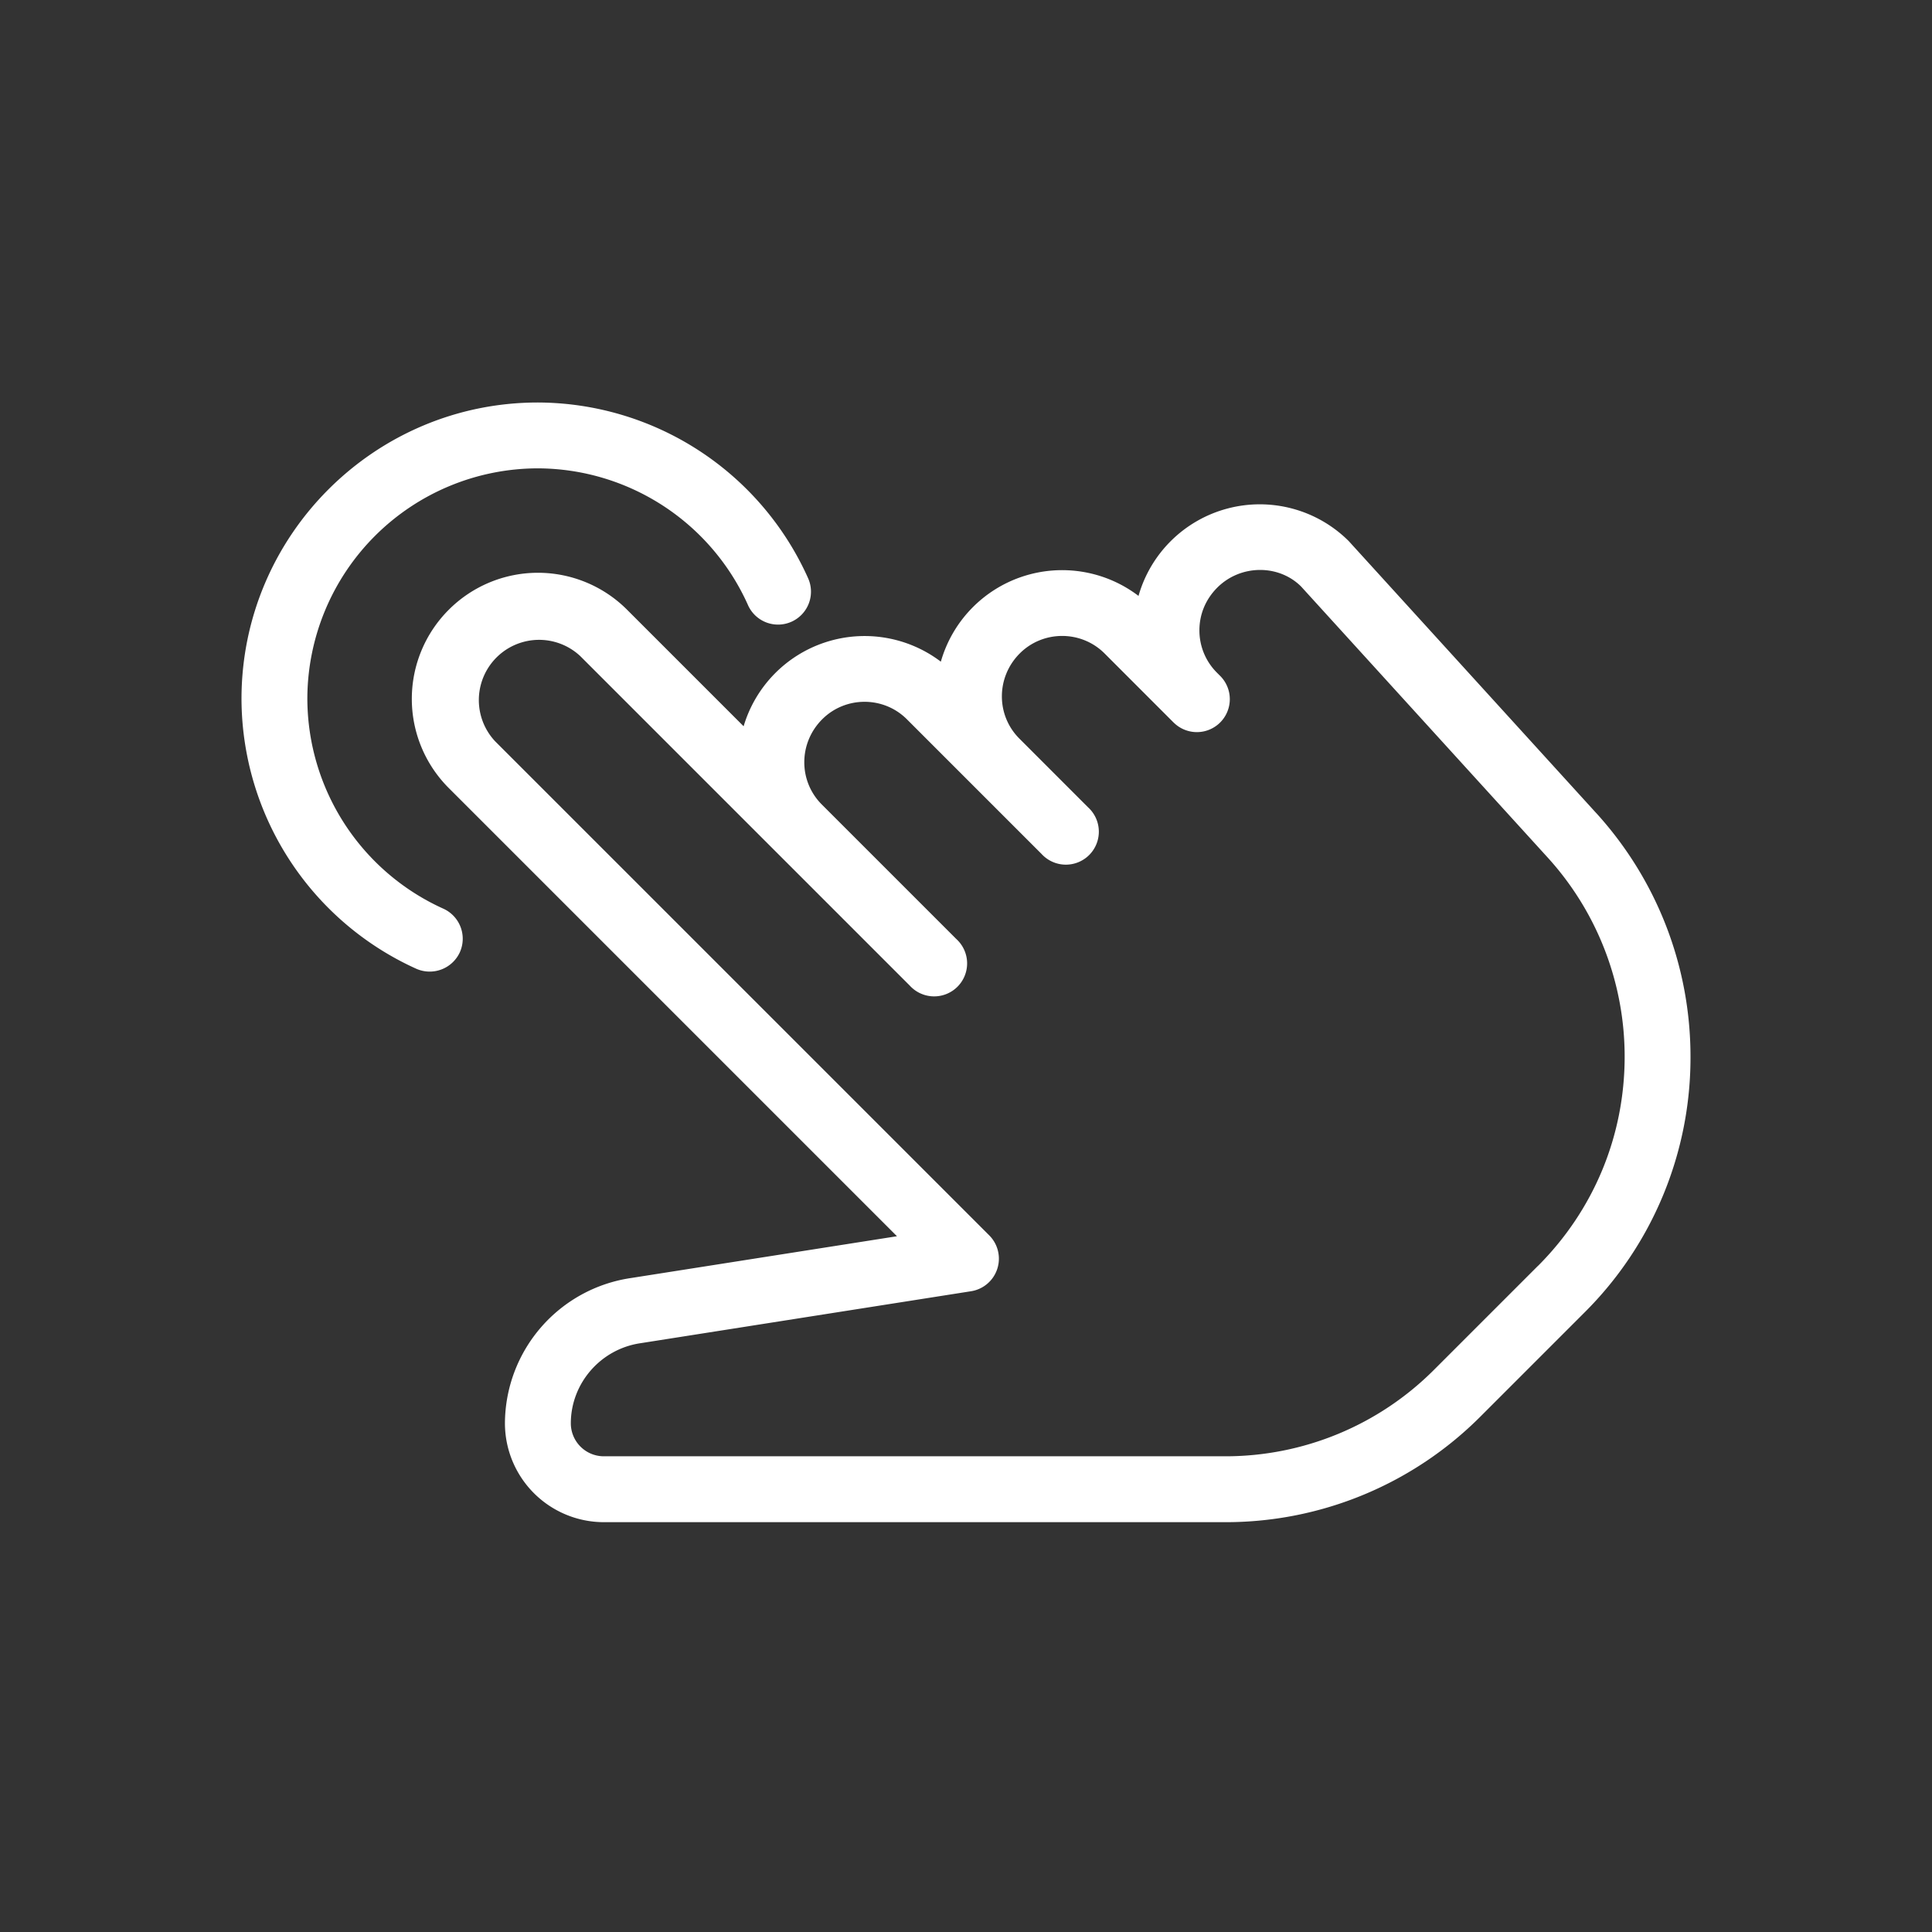 <svg xmlns="http://www.w3.org/2000/svg" width="48" height="48" fill="none"><rect width="100%" height="100%" fill="#333333" stroke="none"/><path fill="#fff" d="m39.66 20.203-6.153-6.762a3.132 3.132 0 0 0-5.221 1.364 3.134 3.134 0 0 0-4.911 1.634 3.136 3.136 0 0 0-4.9 1.605l-2.9-2.9a3.13 3.13 0 0 0-4.43.01 3.13 3.13 0 0 0 0 4.42l11.14 11.14-6.607 1.038a3.665 3.665 0 0 0-3.133 3.612A2.46 2.46 0 0 0 15 37.818h15.43a8.94 8.94 0 0 0 6.363-2.636l2.574-2.574A8.93 8.93 0 0 0 42 26.252c0-2.241-.831-4.39-2.34-6.05M38.21 31.45l-2.574 2.574a7.32 7.32 0 0 1-5.207 2.157H15a.82.82 0 0 1-.818-.818c0-.995.743-1.851 1.74-1.993l8.206-1.29a.819.819 0 0 0 .451-1.386L12.302 18.418a1.497 1.497 0 0 1 2.116-2.116l8.186 8.186a.819.819 0 1 0 1.156-1.158l-3.343-3.343c-.581-.581-.581-1.525.01-2.116.579-.58 1.526-.58 2.105 0l3.345 3.345a.819.819 0 1 0 1.155-1.159l-1.706-1.707c-.581-.58-.581-1.525.01-2.116.579-.579 1.526-.579 2.106 0l1.714 1.715q.004.002.002.002l.005.005h.001l.002.002a.817.817 0 0 0 1.14-1.174l-.07-.07a1.48 1.48 0 0 1-.437-1.054c0-.398.154-.77.445-1.062.583-.58 1.526-.578 2.08-.028l6.127 6.734a7.35 7.35 0 0 1 1.913 4.948c0 1.964-.764 3.81-2.154 5.2"/><path fill="#fff" d="M20.066 14.341A7.38 7.38 0 0 0 13.364 10C9.304 10 6 13.304 6 17.364a7.38 7.38 0 0 0 4.341 6.704.824.824 0 0 0 1.084-.41.82.82 0 0 0-.41-1.082 5.74 5.74 0 0 1-3.379-5.212 5.734 5.734 0 0 1 5.728-5.728 5.74 5.74 0 0 1 5.212 3.38.818.818 0 1 0 1.49-.674"/></svg>